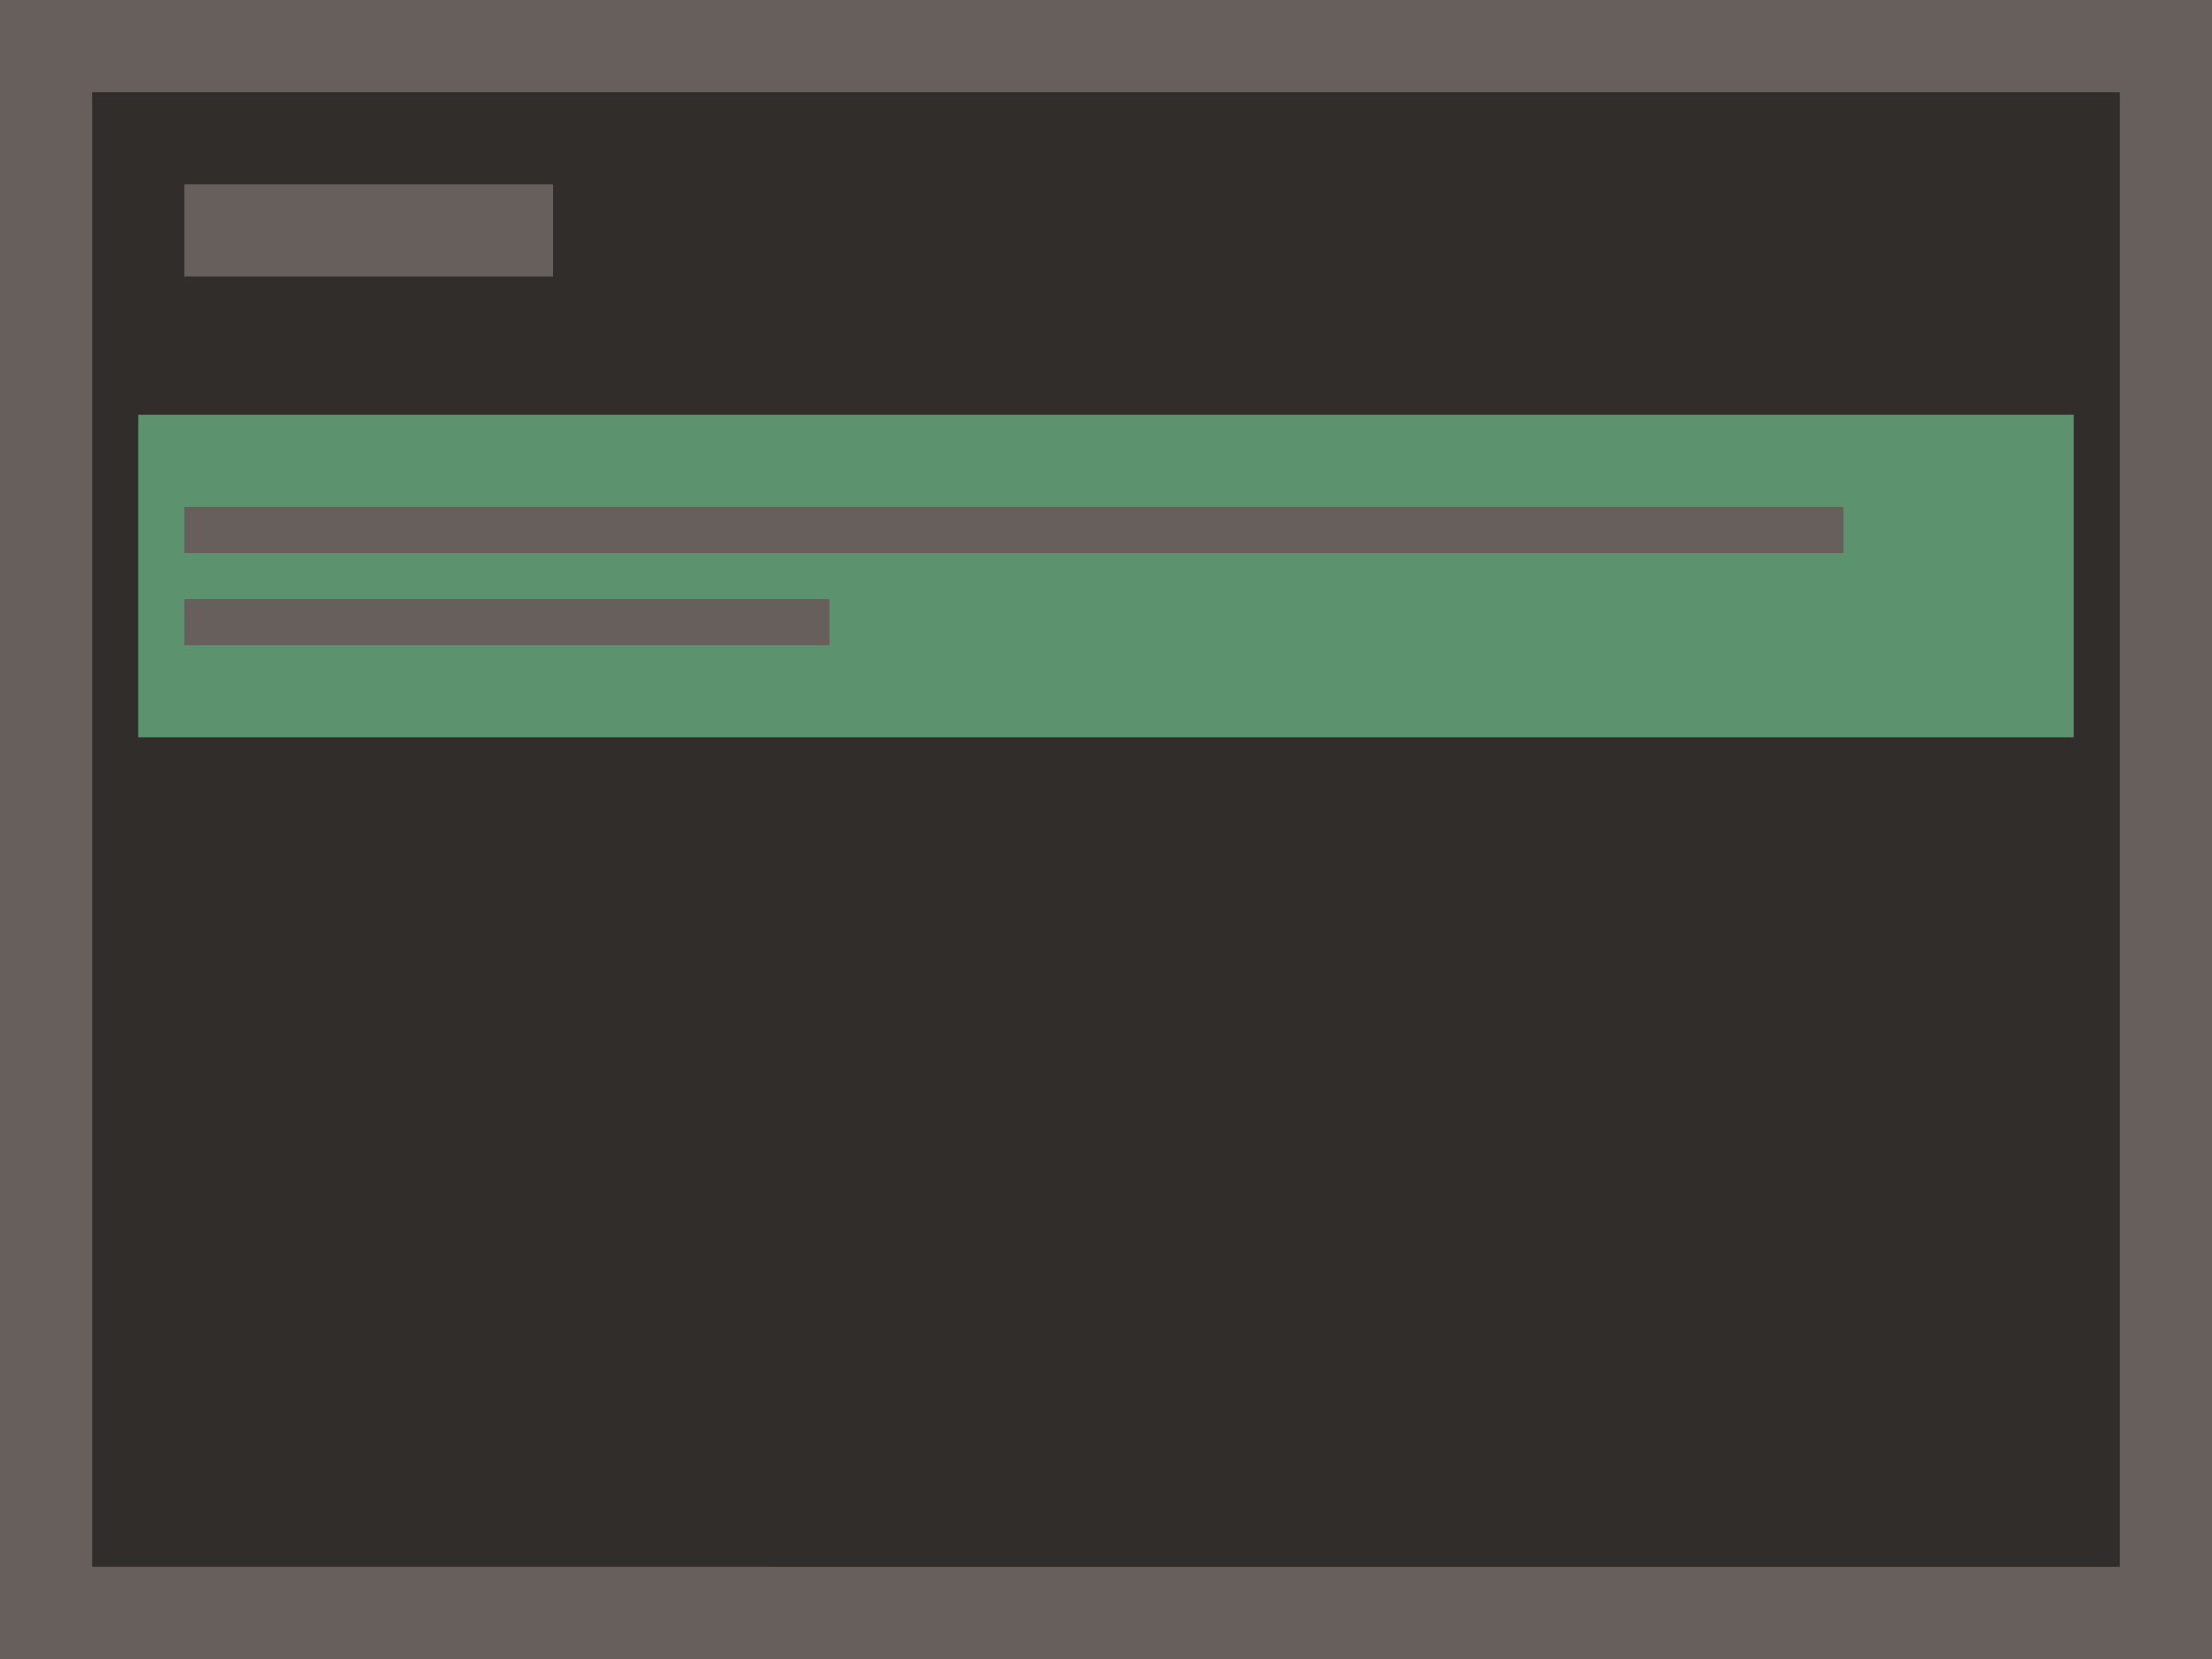 <svg xmlns="http://www.w3.org/2000/svg" viewBox="0 0 96 72"><path fill="#665f5b" d="M0 0h96v72H0z" data-name="bkgds_rw_dark"/><g data-name="icons_rw_dark"><path fill="#312d2a" d="M4 4h88v64H4z"/><path fill="#665f5b" d="M8 8h16v4H8z"/><path fill="#5c926d" d="M6 18h84v14H6z"/><path fill="#665f5b" d="M8 22h72v2H8zm0 4h28v2H8z"/></g></svg>